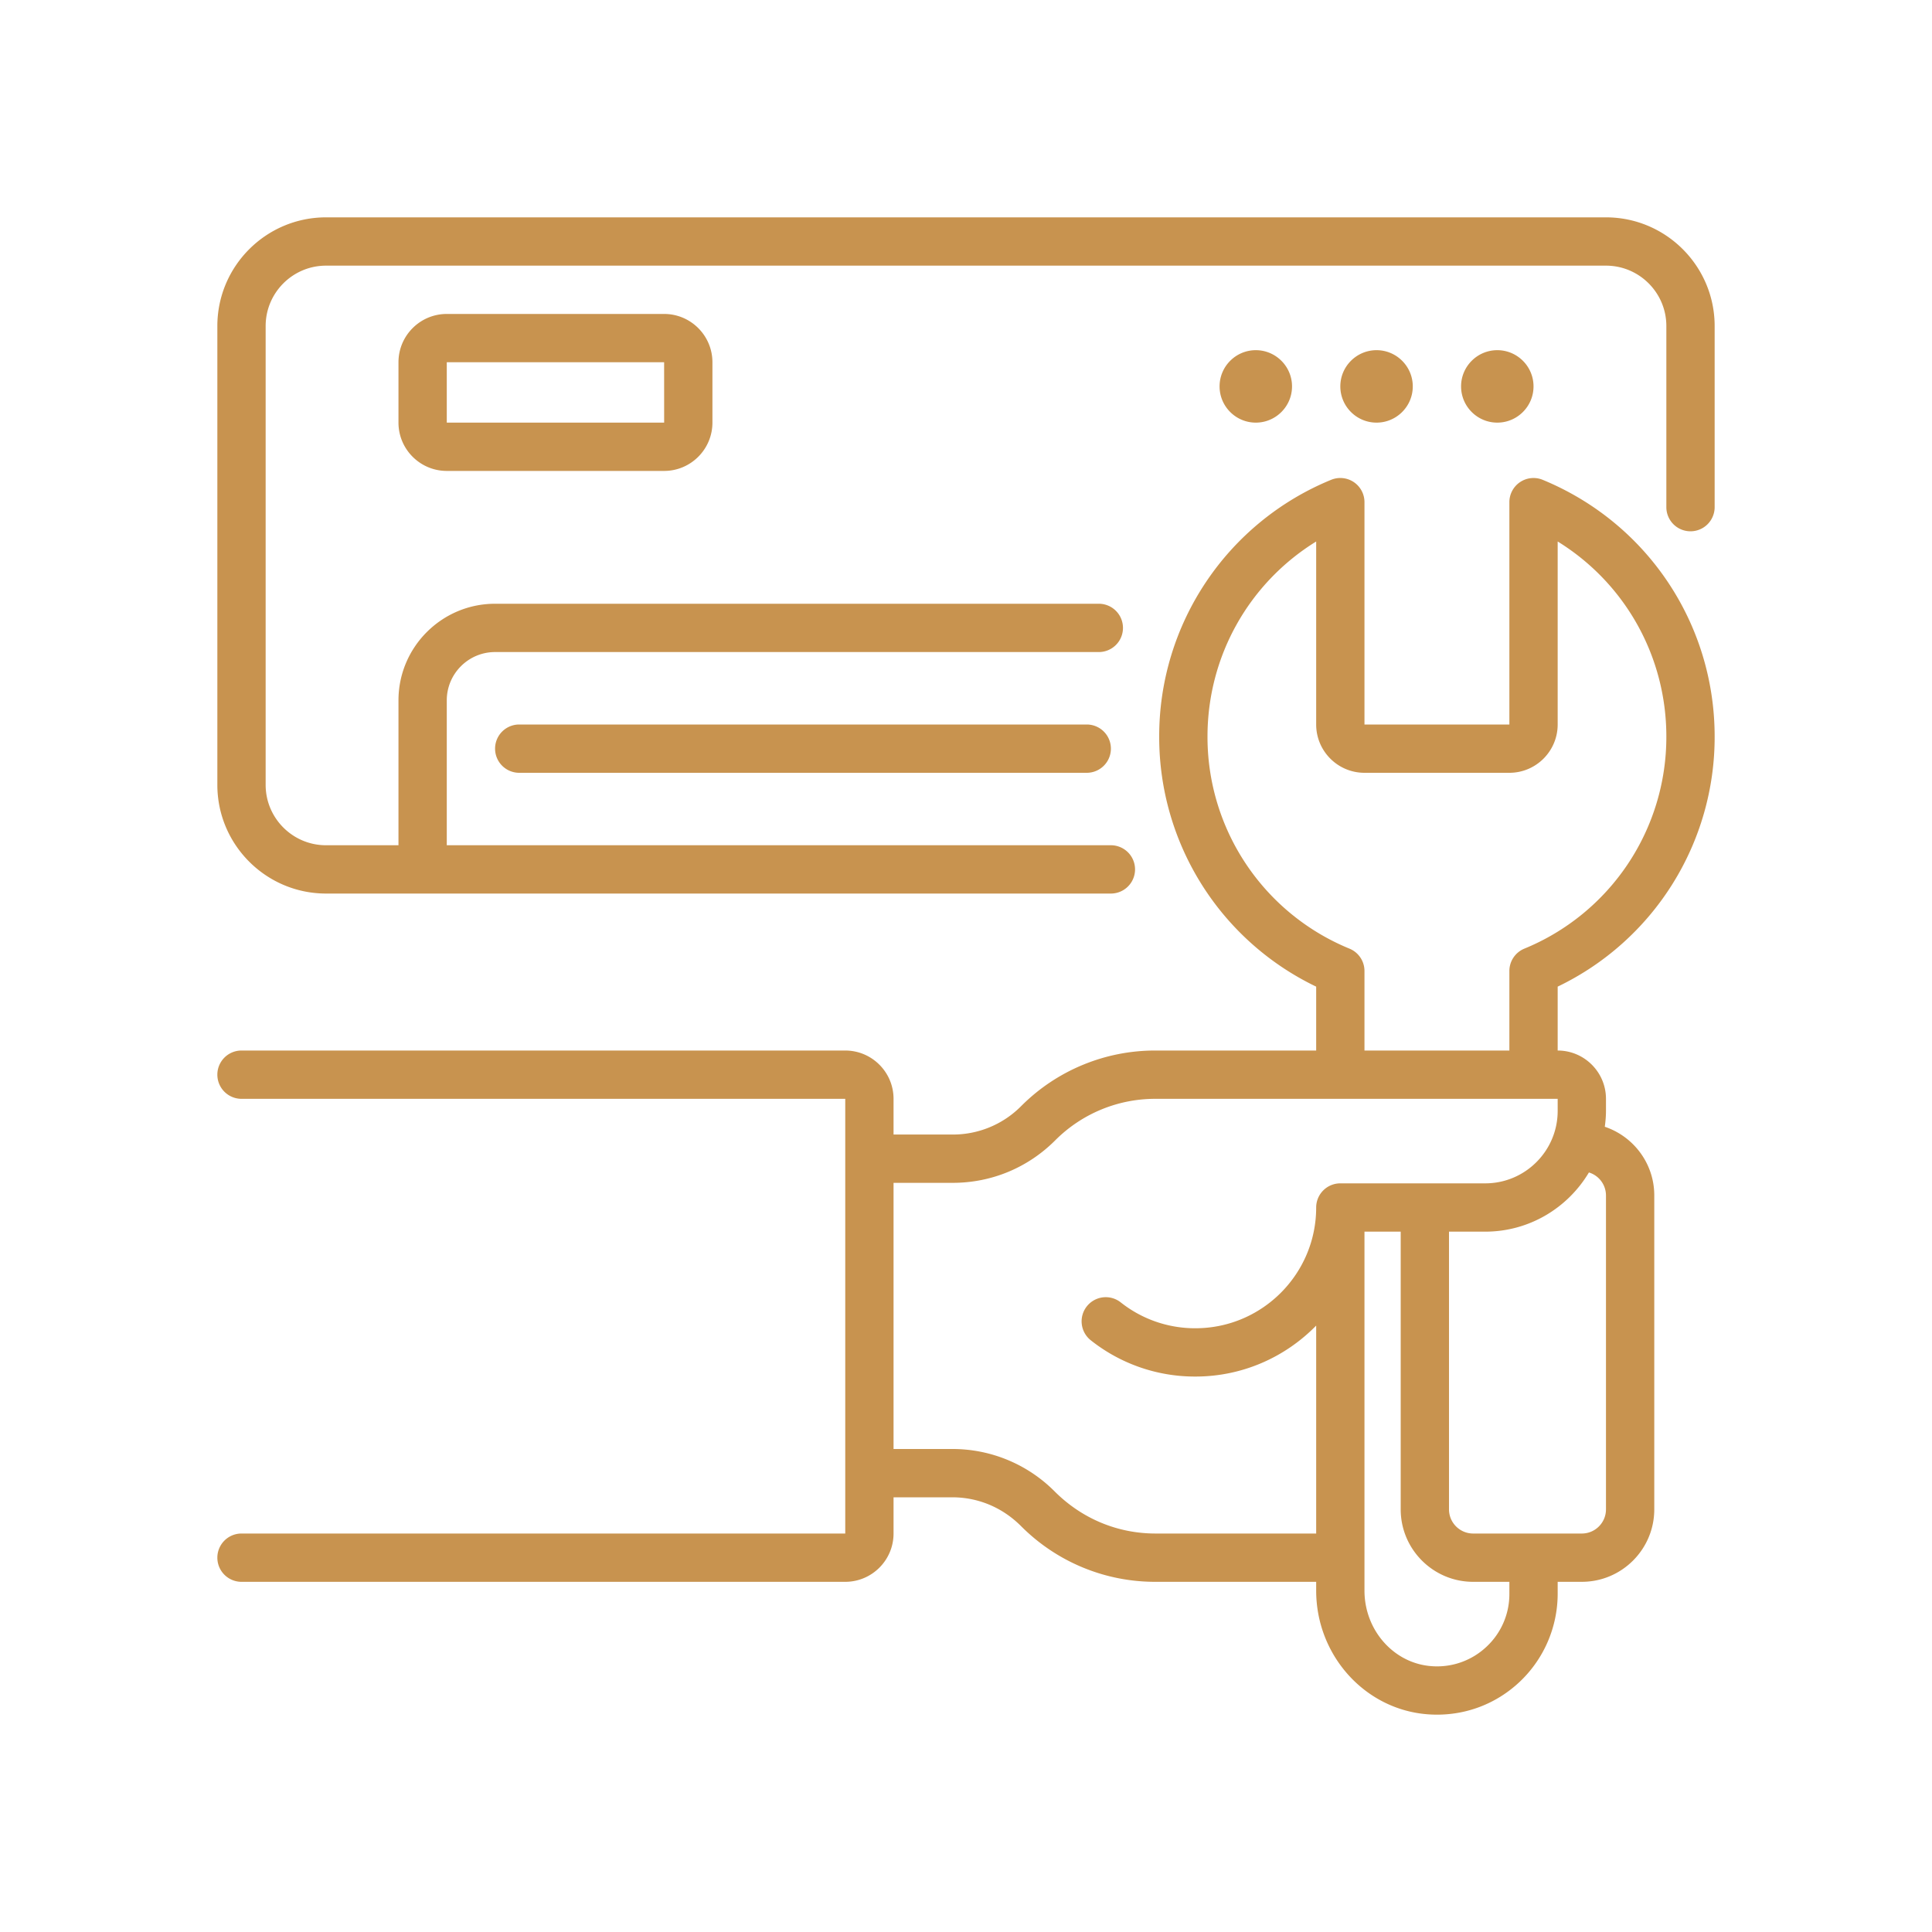 <svg xmlns="http://www.w3.org/2000/svg" xmlns:xlink="http://www.w3.org/1999/xlink" width="512" height="512" x="0" y="0" viewBox="0 0 160 160" style="enable-background:new 0 0 512 512" xml:space="preserve" class=""><g><path d="M133 18H27c-4.962 0-9 4.037-9 9v38c0 4.963 4.038 9 9 9h65a2 2 0 0 0 0-4H37V58c0-2.206 1.794-4 4-4h50a2 2 0 0 0 0-4H41c-4.411 0-8 3.589-8 8v12h-6c-2.757 0-5-2.243-5-5V27c0-2.757 2.243-5 5-5h106c2.757 0 5 2.243 5 5v15a2 2 0 0 0 4 0V27c0-4.963-4.038-9-9-9z" fill="#c8934f" opacity="1" data-original="#000000" class=""></path><path d="M43 60a2 2 0 0 0 0 4h47a2 2 0 0 0 0-4zM37 26c-2.206 0-4 1.794-4 4v5c0 2.206 1.794 4 4 4h18c2.206 0 4-1.794 4-4v-5c0-2.206-1.794-4-4-4zm0 9v-5h18l.002 5zM127 32c0-1.654-1.346-3-3-3s-3 1.346-3 3 1.346 3 3 3 3-1.346 3-3zM114 35c1.654 0 3-1.346 3-3s-1.346-3-3-3-3 1.346-3 3 1.346 3 3 3zM107 32c0-1.654-1.346-3-3-3s-3 1.346-3 3 1.346 3 3 3 3-1.346 3-3z" fill="#c8934f" opacity="1" data-original="#000000" class=""></path><path d="M142 61c0-9.348-5.588-17.694-14.237-21.262A2 2 0 0 0 125 41.587V60h-12V41.586a2 2 0 0 0-2.763-1.849A22.933 22.933 0 0 0 96 61a22.922 22.922 0 0 0 13 20.709V87H95.698a15.656 15.656 0 0 0-11.142 4.615 7.95 7.95 0 0 1-5.657 2.343H74V91c0-2.206-1.794-4-4-4H20a2 2 0 0 0 0 4h50v36H20a2 2 0 0 0 0 4h50c2.206 0 4-1.794 4-4v-3h4.858c2.137 0 4.146.832 5.699 2.385A15.653 15.653 0 0 0 95.698 131H109v.726c0 5.41 4.102 9.914 9.338 10.252.225.015.449.022.672.022 2.55 0 4.953-.947 6.828-2.704a10.04 10.04 0 0 0 3.162-7.297v-1h2c3.309 0 6-2.691 6-6V99c0-2.643-1.719-4.887-4.097-5.686.057-.431.097-.867.097-1.314v-1c0-2.206-1.794-4-4-4v-5.291A22.923 22.923 0 0 0 142 61zm-46.302 66c-3.14 0-6.093-1.223-8.355-3.485A11.92 11.92 0 0 0 78.858 120H74V97.958h4.899c3.206 0 6.219-1.249 8.485-3.515A11.685 11.685 0 0 1 95.698 91H129v1c0 3.309-2.691 6-6 6h-12a2 2 0 0 0-2 2c0 5.514-4.486 10-10 10a9.897 9.897 0 0 1-6.187-2.143 2 2 0 0 0-2.477 3.141A13.862 13.862 0 0 0 99 114c3.916 0 7.457-1.621 10-4.221V127zM125 132a5.946 5.946 0 0 1-1.898 4.379 5.96 5.96 0 0 1-4.505 1.608c-3.138-.203-5.597-2.953-5.597-6.261V102h3v23c0 3.309 2.691 6 6 6h3zm8-33v26c0 1.103-.897 2-2 2h-9c-1.103 0-2-.897-2-2v-23h3c3.651 0 6.841-1.973 8.587-4.902A1.996 1.996 0 0 1 133 99zm-6.763-20.436A2 2 0 0 0 125 80.413V87h-12v-6.586a2 2 0 0 0-1.237-1.849A18.946 18.946 0 0 1 100 61c0-6.675 3.45-12.731 9-16.155V60c0 2.206 1.794 4 4 4h12c2.206 0 4-1.794 4-4V44.844c5.55 3.424 9 9.48 9 16.155a18.944 18.944 0 0 1-11.763 17.565z" fill="#c8934f" opacity="1" data-original="#000000" class=""></path></g></svg>